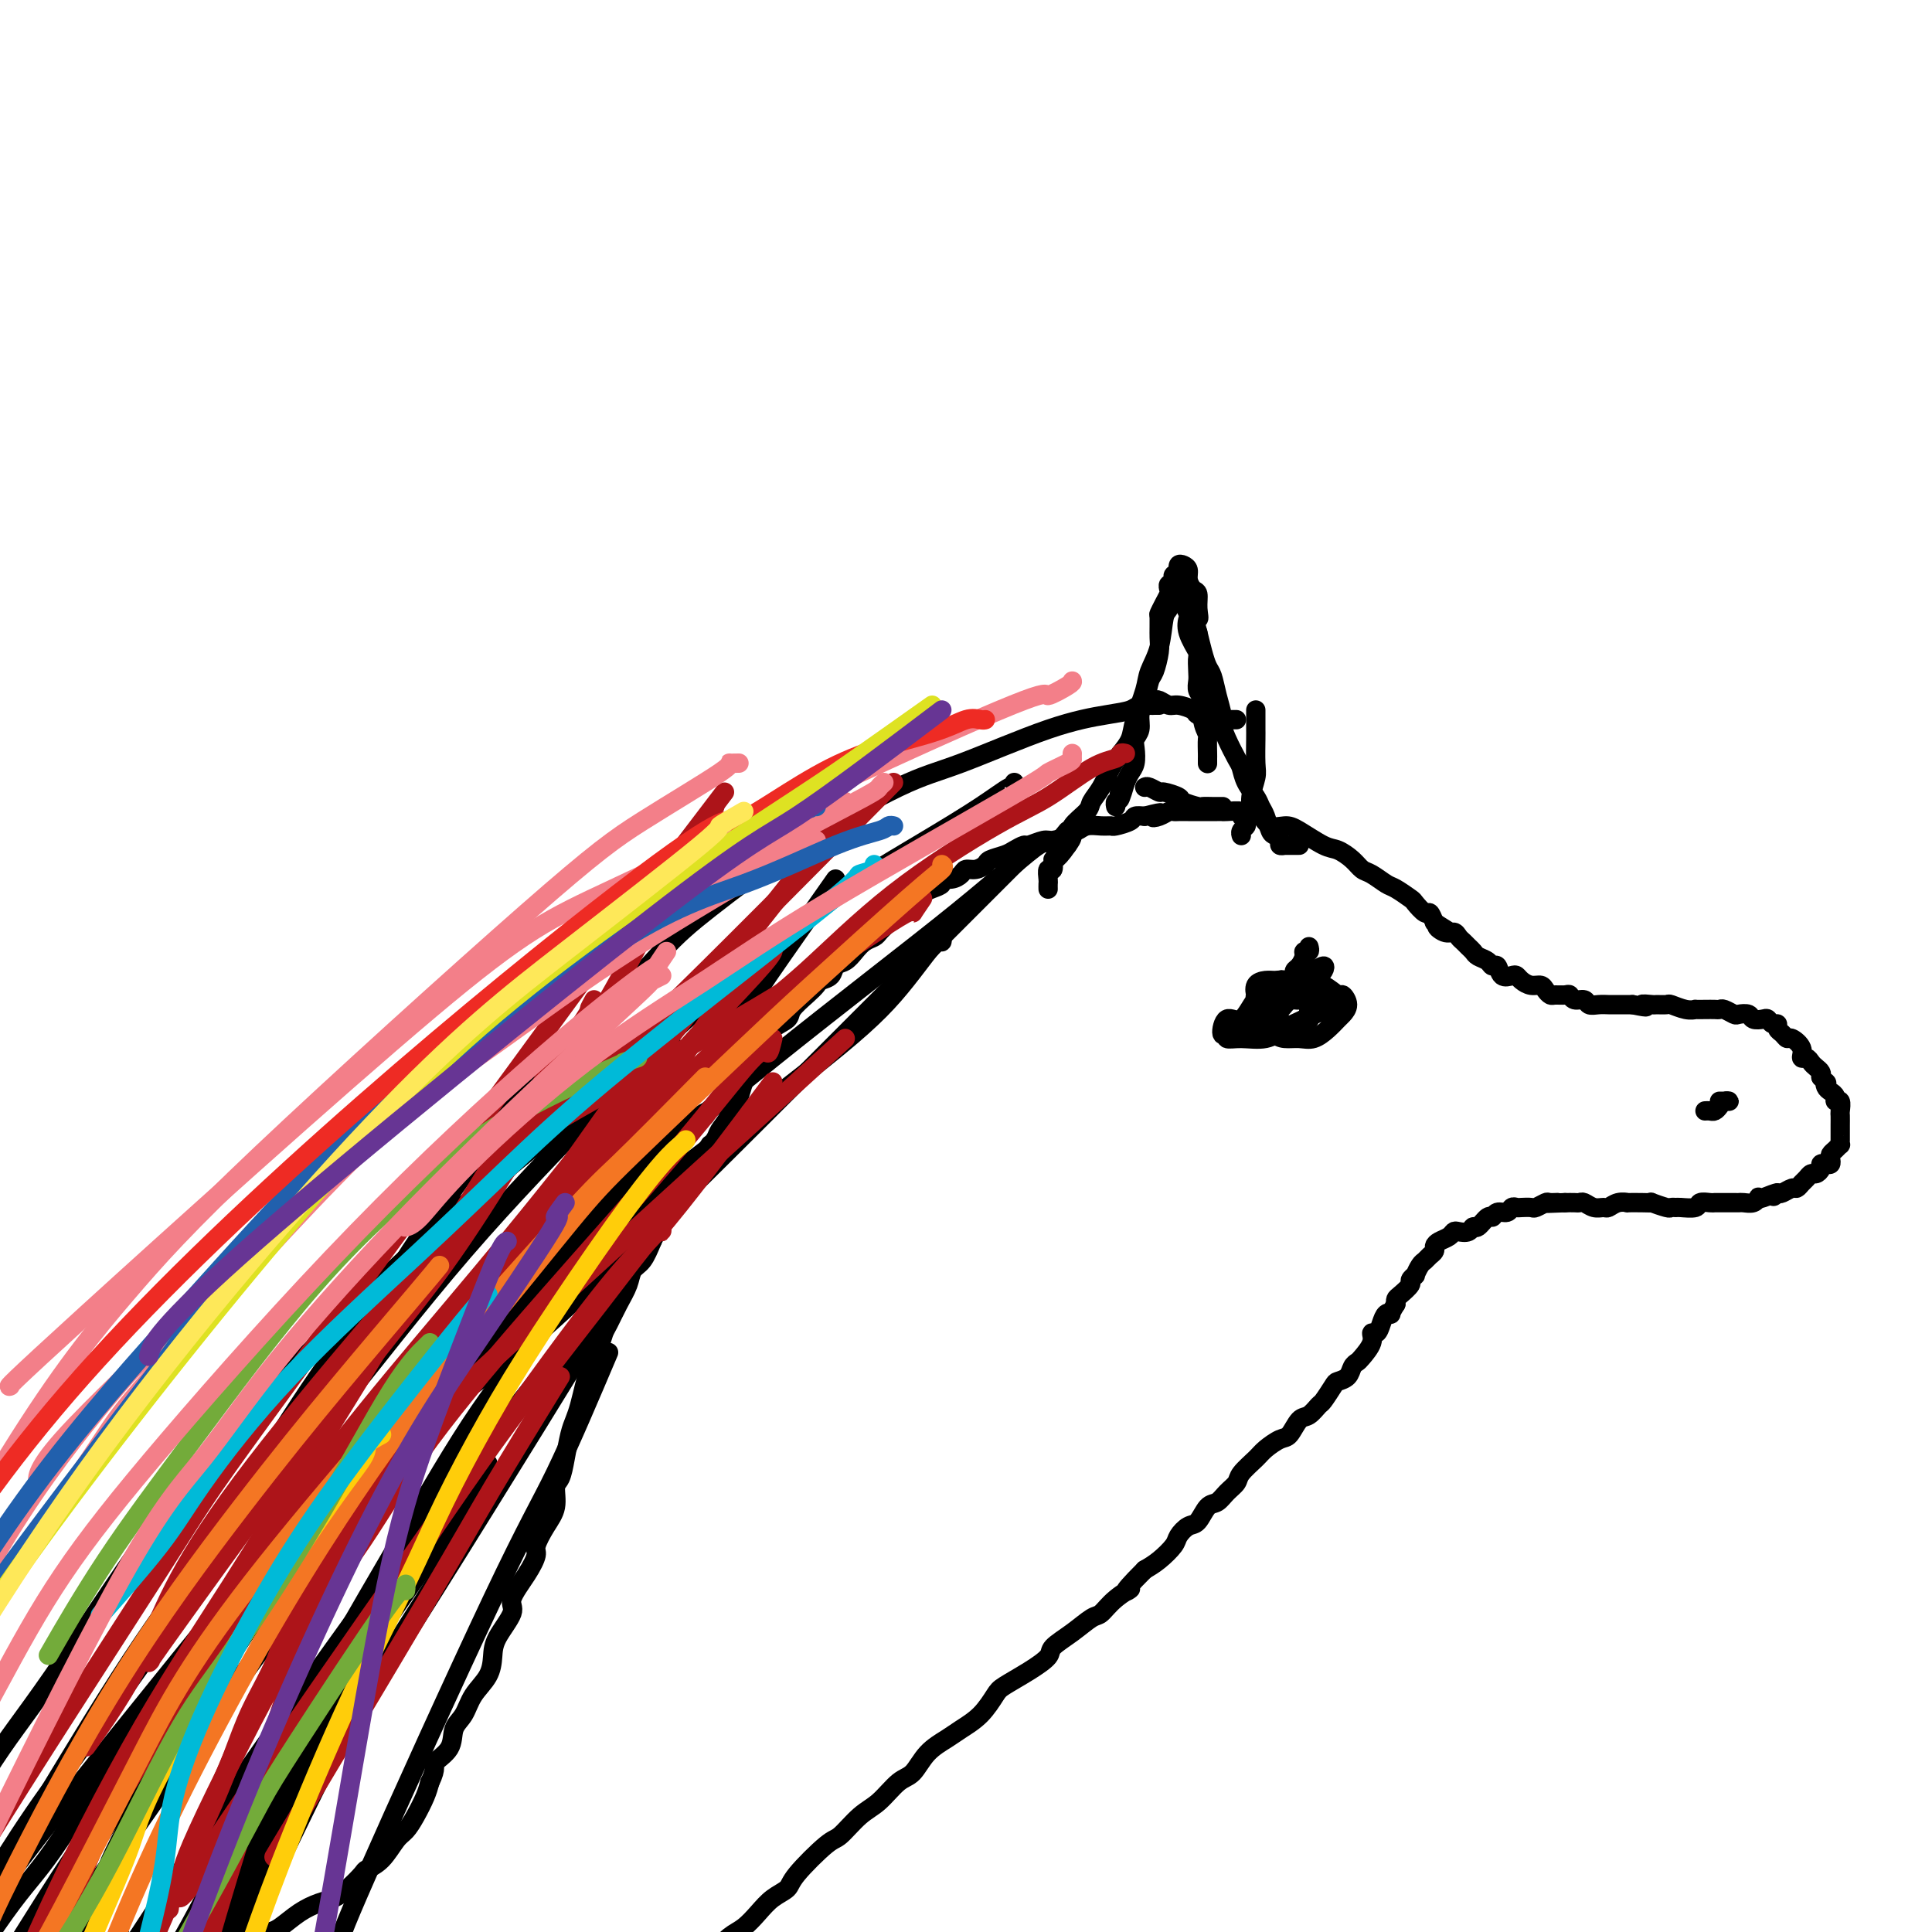 <svg viewBox='0 0 400 400' version='1.1' xmlns='http://www.w3.org/2000/svg' xmlns:xlink='http://www.w3.org/1999/xlink'><g fill='none' stroke='#000000' stroke-width='4' stroke-linecap='round' stroke-linejoin='round'><path d='M40,398c-0.007,0.312 -0.014,0.623 0,1c0.014,0.377 0.049,0.819 0,1c-0.049,0.181 -0.184,0.101 0,0c0.184,-0.101 0.685,-0.222 1,0c0.315,0.222 0.442,0.788 1,1c0.558,0.212 1.546,0.071 2,0c0.454,-0.071 0.375,-0.073 1,0c0.625,0.073 1.955,0.220 3,0c1.045,-0.220 1.806,-0.808 3,-1c1.194,-0.192 2.823,0.013 4,0c1.177,-0.013 1.903,-0.243 3,-1c1.097,-0.757 2.564,-2.042 4,-3c1.436,-0.958 2.841,-1.590 4,-2c1.159,-0.410 2.070,-0.597 3,-1c0.930,-0.403 1.877,-1.022 3,-2c1.123,-0.978 2.422,-2.316 3,-3c0.578,-0.684 0.434,-0.713 1,-1c0.566,-0.287 1.843,-0.832 3,-2c1.157,-1.168 2.194,-2.959 3,-4c0.806,-1.041 1.381,-1.330 2,-2c0.619,-0.670 1.282,-1.719 2,-3c0.718,-1.281 1.491,-2.795 2,-4c0.509,-1.205 0.755,-2.103 1,-3'/><path d='M89,369c1.600,-3.255 0.602,-3.392 1,-4c0.398,-0.608 2.194,-1.688 3,-3c0.806,-1.312 0.622,-2.858 1,-4c0.378,-1.142 1.317,-1.882 2,-3c0.683,-1.118 1.109,-2.614 2,-4c0.891,-1.386 2.247,-2.662 3,-4c0.753,-1.338 0.905,-2.738 1,-4c0.095,-1.262 0.135,-2.387 1,-4c0.865,-1.613 2.556,-3.715 3,-5c0.444,-1.285 -0.359,-1.754 0,-3c0.359,-1.246 1.880,-3.270 3,-5c1.120,-1.730 1.840,-3.167 2,-4c0.160,-0.833 -0.241,-1.061 0,-2c0.241,-0.939 1.125,-2.588 2,-4c0.875,-1.412 1.740,-2.587 2,-4c0.260,-1.413 -0.085,-3.064 0,-4c0.085,-0.936 0.600,-1.159 1,-2c0.400,-0.841 0.685,-2.302 1,-4c0.315,-1.698 0.661,-3.635 1,-5c0.339,-1.365 0.672,-2.158 1,-3c0.328,-0.842 0.651,-1.735 1,-3c0.349,-1.265 0.723,-2.904 1,-4c0.277,-1.096 0.458,-1.650 1,-3c0.542,-1.350 1.444,-3.495 2,-5c0.556,-1.505 0.764,-2.371 1,-3c0.236,-0.629 0.500,-1.020 1,-2c0.500,-0.980 1.236,-2.547 2,-4c0.764,-1.453 1.555,-2.792 2,-4c0.445,-1.208 0.543,-2.287 1,-3c0.457,-0.713 1.273,-1.061 2,-2c0.727,-0.939 1.363,-2.470 2,-4'/><path d='M135,257c1.828,-3.690 1.397,-3.413 2,-4c0.603,-0.587 2.240,-2.036 3,-3c0.760,-0.964 0.641,-1.441 1,-2c0.359,-0.559 1.194,-1.199 2,-2c0.806,-0.801 1.582,-1.764 2,-3c0.418,-1.236 0.479,-2.745 1,-4c0.521,-1.255 1.502,-2.257 2,-3c0.498,-0.743 0.514,-1.228 1,-2c0.486,-0.772 1.441,-1.831 2,-3c0.559,-1.169 0.723,-2.450 1,-3c0.277,-0.550 0.666,-0.371 1,-1c0.334,-0.629 0.614,-2.065 1,-3c0.386,-0.935 0.877,-1.368 1,-2c0.123,-0.632 -0.121,-1.464 0,-2c0.121,-0.536 0.608,-0.776 1,-1c0.392,-0.224 0.690,-0.430 1,-1c0.310,-0.570 0.630,-1.503 1,-2c0.370,-0.497 0.788,-0.560 1,-1c0.212,-0.440 0.218,-1.259 1,-2c0.782,-0.741 2.341,-1.403 3,-2c0.659,-0.597 0.418,-1.129 1,-2c0.582,-0.871 1.986,-2.083 3,-3c1.014,-0.917 1.637,-1.540 2,-2c0.363,-0.460 0.468,-0.756 1,-1c0.532,-0.244 1.493,-0.436 2,-1c0.507,-0.564 0.559,-1.499 1,-2c0.441,-0.501 1.270,-0.568 2,-1c0.730,-0.432 1.361,-1.229 2,-2c0.639,-0.771 1.288,-1.515 2,-2c0.712,-0.485 1.489,-0.710 2,-1c0.511,-0.290 0.755,-0.645 1,-1'/><path d='M182,193c4.496,-4.501 2.238,-2.253 2,-2c-0.238,0.253 1.546,-1.490 2,-2c0.454,-0.510 -0.423,0.214 0,0c0.423,-0.214 2.146,-1.367 3,-2c0.854,-0.633 0.840,-0.748 1,-1c0.160,-0.252 0.493,-0.641 1,-1c0.507,-0.359 1.186,-0.687 2,-1c0.814,-0.313 1.761,-0.610 2,-1c0.239,-0.390 -0.232,-0.874 0,-1c0.232,-0.126 1.166,0.107 2,0c0.834,-0.107 1.570,-0.553 2,-1c0.430,-0.447 0.556,-0.893 1,-1c0.444,-0.107 1.207,0.126 2,0c0.793,-0.126 1.617,-0.612 2,-1c0.383,-0.388 0.324,-0.677 1,-1c0.676,-0.323 2.086,-0.679 3,-1c0.914,-0.321 1.332,-0.607 2,-1c0.668,-0.393 1.587,-0.893 2,-1c0.413,-0.107 0.320,0.177 1,0c0.680,-0.177 2.132,-0.817 3,-1c0.868,-0.183 1.152,0.091 2,0c0.848,-0.091 2.261,-0.546 3,-1c0.739,-0.454 0.804,-0.906 1,-1c0.196,-0.094 0.523,0.172 1,0c0.477,-0.172 1.105,-0.781 2,-1c0.895,-0.219 2.056,-0.048 3,0c0.944,0.048 1.670,-0.026 2,0c0.330,0.026 0.264,0.151 1,0c0.736,-0.151 2.275,-0.579 3,-1c0.725,-0.421 0.636,-0.835 1,-1c0.364,-0.165 1.182,-0.083 2,0'/><path d='M237,169c5.372,-1.409 2.800,-0.430 2,0c-0.800,0.430 0.170,0.311 1,0c0.830,-0.311 1.518,-0.815 2,-1c0.482,-0.185 0.758,-0.049 1,0c0.242,0.049 0.449,0.013 1,0c0.551,-0.013 1.447,-0.004 2,0c0.553,0.004 0.765,0.001 1,0c0.235,-0.001 0.494,0.000 1,0c0.506,-0.000 1.257,-0.001 2,0c0.743,0.001 1.476,0.004 2,0c0.524,-0.004 0.840,-0.015 1,0c0.160,0.015 0.165,0.054 1,0c0.835,-0.054 2.502,-0.203 3,0c0.498,0.203 -0.172,0.758 0,1c0.172,0.242 1.188,0.171 2,0c0.812,-0.171 1.421,-0.441 2,0c0.579,0.441 1.127,1.595 2,2c0.873,0.405 2.072,0.062 3,0c0.928,-0.062 1.586,0.159 3,1c1.414,0.841 3.585,2.304 5,3c1.415,0.696 2.074,0.624 3,1c0.926,0.376 2.120,1.199 3,2c0.880,0.801 1.448,1.581 2,2c0.552,0.419 1.088,0.478 2,1c0.912,0.522 2.198,1.507 3,2c0.802,0.493 1.118,0.495 2,1c0.882,0.505 2.330,1.514 3,2c0.670,0.486 0.561,0.450 1,1c0.439,0.550 1.426,1.687 2,2c0.574,0.313 0.735,-0.196 1,0c0.265,0.196 0.632,1.098 1,2'/><path d='M297,191c5.764,3.566 2.174,1.480 1,1c-1.174,-0.480 0.066,0.645 1,1c0.934,0.355 1.560,-0.060 2,0c0.440,0.060 0.694,0.593 1,1c0.306,0.407 0.663,0.686 1,1c0.337,0.314 0.653,0.663 1,1c0.347,0.337 0.723,0.663 1,1c0.277,0.337 0.454,0.686 1,1c0.546,0.314 1.459,0.592 2,1c0.541,0.408 0.708,0.946 1,1c0.292,0.054 0.707,-0.375 1,0c0.293,0.375 0.462,1.554 1,2c0.538,0.446 1.443,0.157 2,0c0.557,-0.157 0.765,-0.183 1,0c0.235,0.183 0.497,0.575 1,1c0.503,0.425 1.247,0.884 2,1c0.753,0.116 1.515,-0.112 2,0c0.485,0.112 0.694,0.565 1,1c0.306,0.435 0.711,0.853 1,1c0.289,0.147 0.463,0.024 1,0c0.537,-0.024 1.439,0.050 2,0c0.561,-0.050 0.783,-0.224 1,0c0.217,0.224 0.429,0.845 1,1c0.571,0.155 1.500,-0.154 2,0c0.500,0.154 0.572,0.773 1,1c0.428,0.227 1.214,0.061 2,0c0.786,-0.061 1.572,-0.016 2,0c0.428,0.016 0.496,0.004 1,0c0.504,-0.004 1.443,-0.001 2,0c0.557,0.001 0.730,0.000 1,0c0.270,-0.000 0.635,-0.000 1,0'/><path d='M338,208c4.516,0.928 2.308,0.248 2,0c-0.308,-0.248 1.286,-0.063 2,0c0.714,0.063 0.549,0.003 1,0c0.451,-0.003 1.517,0.052 2,0c0.483,-0.052 0.384,-0.210 1,0c0.616,0.210 1.947,0.788 3,1c1.053,0.212 1.826,0.057 2,0c0.174,-0.057 -0.253,-0.016 0,0c0.253,0.016 1.185,0.008 2,0c0.815,-0.008 1.513,-0.016 2,0c0.487,0.016 0.765,0.056 1,0c0.235,-0.056 0.429,-0.207 1,0c0.571,0.207 1.519,0.774 2,1c0.481,0.226 0.496,0.112 1,0c0.504,-0.112 1.497,-0.222 2,0c0.503,0.222 0.517,0.777 1,1c0.483,0.223 1.435,0.115 2,0c0.565,-0.115 0.743,-0.239 1,0c0.257,0.239 0.594,0.839 1,1c0.406,0.161 0.881,-0.116 1,0c0.119,0.116 -0.118,0.625 0,1c0.118,0.375 0.591,0.616 1,1c0.409,0.384 0.754,0.911 1,1c0.246,0.089 0.395,-0.260 1,0c0.605,0.260 1.668,1.130 2,2c0.332,0.870 -0.065,1.739 0,2c0.065,0.261 0.592,-0.085 1,0c0.408,0.085 0.697,0.600 1,1c0.303,0.400 0.620,0.685 1,1c0.380,0.315 0.823,0.662 1,1c0.177,0.338 0.089,0.669 0,1'/><path d='M377,223c1.630,1.881 1.206,1.083 1,1c-0.206,-0.083 -0.195,0.550 0,1c0.195,0.450 0.574,0.716 1,1c0.426,0.284 0.899,0.586 1,1c0.101,0.414 -0.169,0.941 0,1c0.169,0.059 0.777,-0.349 1,0c0.223,0.349 0.060,1.456 0,2c-0.060,0.544 -0.016,0.527 0,1c0.016,0.473 0.004,1.437 0,2c-0.004,0.563 -0.000,0.724 0,1c0.000,0.276 -0.003,0.665 0,1c0.003,0.335 0.011,0.615 0,1c-0.011,0.385 -0.042,0.877 0,1c0.042,0.123 0.155,-0.121 0,0c-0.155,0.121 -0.580,0.607 -1,1c-0.420,0.393 -0.834,0.693 -1,1c-0.166,0.307 -0.082,0.621 0,1c0.082,0.379 0.163,0.824 0,1c-0.163,0.176 -0.568,0.085 -1,0c-0.432,-0.085 -0.889,-0.163 -1,0c-0.111,0.163 0.125,0.568 0,1c-0.125,0.432 -0.611,0.890 -1,1c-0.389,0.110 -0.681,-0.129 -1,0c-0.319,0.129 -0.667,0.627 -1,1c-0.333,0.373 -0.653,0.622 -1,1c-0.347,0.378 -0.722,0.885 -1,1c-0.278,0.115 -0.459,-0.161 -1,0c-0.541,0.161 -1.440,0.760 -2,1c-0.560,0.240 -0.780,0.120 -1,0'/><path d='M368,247c-1.846,1.487 0.039,0.206 0,0c-0.039,-0.206 -2.003,0.663 -3,1c-0.997,0.337 -1.027,0.143 -1,0c0.027,-0.143 0.110,-0.234 0,0c-0.110,0.234 -0.415,0.795 -1,1c-0.585,0.205 -1.452,0.055 -2,0c-0.548,-0.055 -0.777,-0.015 -1,0c-0.223,0.015 -0.440,0.004 -1,0c-0.560,-0.004 -1.464,-0.002 -2,0c-0.536,0.002 -0.705,0.004 -1,0c-0.295,-0.004 -0.717,-0.015 -1,0c-0.283,0.015 -0.429,0.057 -1,0c-0.571,-0.057 -1.568,-0.212 -2,0c-0.432,0.212 -0.298,0.790 -1,1c-0.702,0.210 -2.238,0.053 -3,0c-0.762,-0.053 -0.749,-0.000 -1,0c-0.251,0.000 -0.765,-0.053 -1,0c-0.235,0.053 -0.190,0.210 -1,0c-0.810,-0.210 -2.475,-0.788 -3,-1c-0.525,-0.212 0.088,-0.058 0,0c-0.088,0.058 -0.878,0.019 -2,0c-1.122,-0.019 -2.576,-0.020 -3,0c-0.424,0.020 0.182,0.059 0,0c-0.182,-0.059 -1.152,-0.216 -2,0c-0.848,0.216 -1.575,0.804 -2,1c-0.425,0.196 -0.547,-0.000 -1,0c-0.453,0.000 -1.237,0.196 -2,0c-0.763,-0.196 -1.503,-0.785 -2,-1c-0.497,-0.215 -0.749,-0.058 -1,0c-0.251,0.058 -0.500,0.017 -1,0c-0.500,-0.017 -1.250,-0.008 -2,0'/><path d='M324,249c-7.207,0.305 -3.225,0.068 -2,0c1.225,-0.068 -0.305,0.034 -1,0c-0.695,-0.034 -0.553,-0.205 -1,0c-0.447,0.205 -1.482,0.786 -2,1c-0.518,0.214 -0.519,0.061 -1,0c-0.481,-0.061 -1.442,-0.032 -2,0c-0.558,0.032 -0.713,0.065 -1,0c-0.287,-0.065 -0.706,-0.230 -1,0c-0.294,0.230 -0.464,0.854 -1,1c-0.536,0.146 -1.439,-0.186 -2,0c-0.561,0.186 -0.779,0.891 -1,1c-0.221,0.109 -0.444,-0.377 -1,0c-0.556,0.377 -1.445,1.617 -2,2c-0.555,0.383 -0.778,-0.091 -1,0c-0.222,0.091 -0.444,0.745 -1,1c-0.556,0.255 -1.445,0.110 -2,0c-0.555,-0.110 -0.775,-0.184 -1,0c-0.225,0.184 -0.456,0.627 -1,1c-0.544,0.373 -1.403,0.678 -2,1c-0.597,0.322 -0.933,0.662 -1,1c-0.067,0.338 0.136,0.673 0,1c-0.136,0.327 -0.610,0.647 -1,1c-0.390,0.353 -0.697,0.739 -1,1c-0.303,0.261 -0.601,0.398 -1,1c-0.399,0.602 -0.898,1.671 -1,2c-0.102,0.329 0.193,-0.081 0,0c-0.193,0.081 -0.875,0.651 -1,1c-0.125,0.349 0.307,0.475 0,1c-0.307,0.525 -1.352,1.449 -2,2c-0.648,0.551 -0.899,0.729 -1,1c-0.101,0.271 -0.050,0.636 0,1'/><path d='M289,270c-1.571,2.488 -1.000,2.206 -1,2c-0.000,-0.206 -0.573,-0.338 -1,0c-0.427,0.338 -0.710,1.145 -1,2c-0.290,0.855 -0.588,1.759 -1,2c-0.412,0.241 -0.937,-0.182 -1,0c-0.063,0.182 0.335,0.970 0,2c-0.335,1.030 -1.403,2.304 -2,3c-0.597,0.696 -0.722,0.814 -1,1c-0.278,0.186 -0.708,0.439 -1,1c-0.292,0.561 -0.444,1.430 -1,2c-0.556,0.570 -1.514,0.839 -2,1c-0.486,0.161 -0.500,0.212 -1,1c-0.500,0.788 -1.485,2.313 -2,3c-0.515,0.687 -0.560,0.536 -1,1c-0.440,0.464 -1.277,1.542 -2,2c-0.723,0.458 -1.333,0.296 -2,1c-0.667,0.704 -1.391,2.275 -2,3c-0.609,0.725 -1.104,0.603 -2,1c-0.896,0.397 -2.193,1.313 -3,2c-0.807,0.687 -1.122,1.144 -2,2c-0.878,0.856 -2.318,2.111 -3,3c-0.682,0.889 -0.605,1.412 -1,2c-0.395,0.588 -1.260,1.242 -2,2c-0.740,0.758 -1.354,1.621 -2,2c-0.646,0.379 -1.323,0.275 -2,1c-0.677,0.725 -1.353,2.281 -2,3c-0.647,0.719 -1.265,0.602 -2,1c-0.735,0.398 -1.589,1.313 -2,2c-0.411,0.687 -0.380,1.147 -1,2c-0.620,0.853 -1.891,2.101 -3,3c-1.109,0.899 -2.054,1.450 -3,2'/><path d='M237,325c-6.265,6.246 -3.427,4.362 -3,4c0.427,-0.362 -1.557,0.799 -3,2c-1.443,1.201 -2.345,2.443 -3,3c-0.655,0.557 -1.061,0.431 -2,1c-0.939,0.569 -2.409,1.833 -4,3c-1.591,1.167 -3.304,2.236 -4,3c-0.696,0.764 -0.376,1.222 -1,2c-0.624,0.778 -2.190,1.875 -4,3c-1.810,1.125 -3.862,2.279 -5,3c-1.138,0.721 -1.361,1.010 -2,2c-0.639,0.990 -1.693,2.682 -3,4c-1.307,1.318 -2.866,2.262 -4,3c-1.134,0.738 -1.843,1.268 -3,2c-1.157,0.732 -2.763,1.664 -4,3c-1.237,1.336 -2.107,3.076 -3,4c-0.893,0.924 -1.810,1.030 -3,2c-1.190,0.970 -2.652,2.802 -4,4c-1.348,1.198 -2.583,1.763 -4,3c-1.417,1.237 -3.015,3.146 -4,4c-0.985,0.854 -1.355,0.654 -3,2c-1.645,1.346 -4.565,4.237 -6,6c-1.435,1.763 -1.384,2.397 -2,3c-0.616,0.603 -1.898,1.176 -3,2c-1.102,0.824 -2.024,1.898 -3,3c-0.976,1.102 -2.005,2.231 -3,3c-0.995,0.769 -1.957,1.178 -3,2c-1.043,0.822 -2.169,2.057 -3,3c-0.831,0.943 -1.367,1.593 -2,2c-0.633,0.407 -1.363,0.571 -2,1c-0.637,0.429 -1.182,1.123 -2,2c-0.818,0.877 -1.909,1.939 -3,3'/><path d='M139,412c-15.327,13.702 -4.644,4.456 -1,1c3.644,-3.456 0.250,-1.123 -1,0c-1.250,1.123 -0.357,1.035 0,1c0.357,-0.035 0.179,-0.018 0,0'/><path d='M353,230c0.334,-0.022 0.668,-0.044 1,0c0.332,0.044 0.660,0.155 1,0c0.340,-0.155 0.690,-0.578 1,-1c0.310,-0.422 0.580,-0.845 1,-1c0.420,-0.155 0.989,-0.041 1,0c0.011,0.041 -0.535,0.011 -1,0c-0.465,-0.011 -0.847,-0.003 -1,0c-0.153,0.003 -0.076,0.002 0,0'/><path d='M250,158c-0.000,-0.028 -0.000,-0.057 0,0c0.000,0.057 0.001,0.199 0,0c-0.001,-0.199 -0.004,-0.741 0,-1c0.004,-0.259 0.016,-0.237 0,-1c-0.016,-0.763 -0.061,-2.312 0,-3c0.061,-0.688 0.226,-0.516 0,-1c-0.226,-0.484 -0.845,-1.623 -1,-3c-0.155,-1.377 0.154,-2.993 0,-4c-0.154,-1.007 -0.771,-1.405 -1,-2c-0.229,-0.595 -0.069,-1.387 0,-2c0.069,-0.613 0.046,-1.047 0,-2c-0.046,-0.953 -0.117,-2.426 0,-3c0.117,-0.574 0.421,-0.251 0,-1c-0.421,-0.749 -1.566,-2.572 -2,-4c-0.434,-1.428 -0.155,-2.461 0,-3c0.155,-0.539 0.187,-0.582 0,-1c-0.187,-0.418 -0.594,-1.209 -1,-2'/><path d='M245,125c-0.713,-5.567 0.006,-2.984 0,-2c-0.006,0.984 -0.737,0.368 -1,0c-0.263,-0.368 -0.057,-0.488 0,-1c0.057,-0.512 -0.036,-1.415 0,-2c0.036,-0.585 0.202,-0.851 0,-1c-0.202,-0.149 -0.772,-0.180 -1,0c-0.228,0.180 -0.113,0.572 0,1c0.113,0.428 0.224,0.891 0,1c-0.224,0.109 -0.782,-0.135 -1,0c-0.218,0.135 -0.097,0.649 0,1c0.097,0.351 0.169,0.538 0,1c-0.169,0.462 -0.580,1.199 -1,2c-0.420,0.801 -0.847,1.664 -1,2c-0.153,0.336 -0.030,0.143 0,1c0.030,0.857 -0.033,2.764 0,4c0.033,1.236 0.163,1.800 0,3c-0.163,1.200 -0.617,3.035 -1,4c-0.383,0.965 -0.695,1.060 -1,2c-0.305,0.940 -0.604,2.726 -1,4c-0.396,1.274 -0.890,2.036 -1,3c-0.110,0.964 0.164,2.131 0,3c-0.164,0.869 -0.765,1.440 -1,2c-0.235,0.560 -0.104,1.109 0,2c0.104,0.891 0.182,2.125 0,3c-0.182,0.875 -0.623,1.393 -1,2c-0.377,0.607 -0.688,1.304 -1,2'/><path d='M233,162c-1.944,6.769 -1.306,2.192 -1,1c0.306,-1.192 0.278,1.000 0,2c-0.278,1.000 -0.806,0.808 -1,1c-0.194,0.192 -0.056,0.769 0,1c0.056,0.231 0.028,0.115 0,0'/><path d='M260,147c-0.000,0.363 -0.000,0.727 0,1c0.000,0.273 0.001,0.456 0,1c-0.001,0.544 -0.004,1.451 0,2c0.004,0.549 0.016,0.741 0,2c-0.016,1.259 -0.061,3.584 0,5c0.061,1.416 0.228,1.924 0,3c-0.228,1.076 -0.849,2.722 -1,4c-0.151,1.278 0.170,2.188 0,3c-0.170,0.812 -0.830,1.524 -1,2c-0.170,0.476 0.150,0.715 0,1c-0.150,0.285 -0.771,0.615 -1,1c-0.229,0.385 -0.065,0.824 0,1c0.065,0.176 0.033,0.088 0,0'/><path d='M240,146c-0.360,-0.007 -0.720,-0.013 -1,0c-0.280,0.013 -0.479,0.047 -1,0c-0.521,-0.047 -1.365,-0.175 -2,0c-0.635,0.175 -1.063,0.652 -2,1c-0.937,0.348 -2.383,0.568 -5,1c-2.617,0.432 -6.403,1.076 -12,3c-5.597,1.924 -13.004,5.129 -18,7c-4.996,1.871 -7.580,2.408 -13,5c-5.420,2.592 -13.674,7.238 -21,12c-7.326,4.762 -13.722,9.639 -18,13c-4.278,3.361 -6.438,5.207 -10,9c-3.562,3.793 -8.527,9.531 -13,14c-4.473,4.469 -8.454,7.667 -11,10c-2.546,2.333 -3.656,3.802 -6,7c-2.344,3.198 -5.920,8.126 -8,11c-2.080,2.874 -2.662,3.695 -5,7c-2.338,3.305 -6.431,9.093 -9,13c-2.569,3.907 -3.614,5.933 -6,9c-2.386,3.067 -6.112,7.176 -11,14c-4.888,6.824 -10.938,16.363 -15,23c-4.062,6.637 -6.135,10.372 -10,16c-3.865,5.628 -9.524,13.149 -16,23c-6.476,9.851 -13.771,22.032 -18,29c-4.229,6.968 -5.391,8.723 -9,14c-3.609,5.277 -9.664,14.074 -14,21c-4.336,6.926 -6.953,11.979 -8,14c-1.047,2.021 -0.523,1.011 0,0'/><path d='M210,162c0.000,0.501 0.000,1.001 0,1c-0.000,-0.001 -0.000,-0.505 -1,0c-1.000,0.505 -3.000,2.019 -6,4c-3.000,1.981 -7.001,4.428 -13,8c-5.999,3.572 -13.998,8.269 -23,15c-9.002,6.731 -19.007,15.496 -26,22c-6.993,6.504 -10.973,10.747 -18,18c-7.027,7.253 -17.100,17.516 -27,29c-9.900,11.484 -19.626,24.188 -26,32c-6.374,7.812 -9.394,10.732 -15,18c-5.606,7.268 -13.797,18.883 -21,29c-7.203,10.117 -13.419,18.736 -18,25c-4.581,6.264 -7.527,10.174 -12,17c-4.473,6.826 -10.474,16.569 -14,22c-3.526,5.431 -4.579,6.552 -5,7c-0.421,0.448 -0.211,0.224 0,0'/><path d='M156,231c0.509,-0.646 1.018,-1.292 -3,2c-4.018,3.292 -12.563,10.523 -20,17c-7.437,6.477 -13.765,12.201 -22,21c-8.235,8.799 -18.376,20.673 -29,34c-10.624,13.327 -21.731,28.105 -29,38c-7.269,9.895 -10.699,14.905 -17,24c-6.301,9.095 -15.472,22.273 -22,31c-6.528,8.727 -10.411,13.003 -15,18c-4.589,4.997 -9.882,10.713 -12,13c-2.118,2.287 -1.059,1.143 0,0'/><path d='M221,172c-1.211,1.511 -2.422,3.023 -3,3c-0.578,-0.023 -0.525,-1.579 -3,0c-2.475,1.579 -7.480,6.294 -17,14c-9.520,7.706 -23.556,18.404 -38,30c-14.444,11.596 -29.295,24.090 -44,39c-14.705,14.910 -29.264,32.238 -39,44c-9.736,11.762 -14.649,17.960 -24,31c-9.351,13.040 -23.138,32.923 -31,45c-7.862,12.077 -9.797,16.349 -15,26c-5.203,9.651 -13.673,24.680 -18,33c-4.327,8.320 -4.511,9.932 -8,15c-3.489,5.068 -10.283,13.591 -13,17c-2.717,3.409 -1.359,1.705 0,0'/><path d='M213,176c-8.379,8.383 -16.759,16.767 -22,22c-5.241,5.233 -7.345,7.316 -21,21c-13.655,13.684 -38.861,38.971 -53,52c-14.139,13.029 -17.213,13.802 -26,21c-8.787,7.198 -23.289,20.822 -35,33c-11.711,12.178 -20.633,22.910 -28,33c-7.367,10.090 -13.181,19.540 -17,25c-3.819,5.460 -5.644,6.932 -10,13c-4.356,6.068 -11.245,16.734 -14,21c-2.755,4.266 -1.378,2.133 0,0'/><path d='M173,182c-5.671,8.051 -11.341,16.101 -14,20c-2.659,3.899 -2.306,3.646 -13,20c-10.694,16.354 -32.436,49.314 -42,65c-9.564,15.686 -6.949,14.098 -11,23c-4.051,8.902 -14.766,28.293 -21,40c-6.234,11.707 -7.986,15.729 -12,24c-4.014,8.271 -10.291,20.791 -15,29c-4.709,8.209 -7.850,12.108 -10,15c-2.150,2.892 -3.310,4.779 -4,6c-0.690,1.221 -0.912,1.778 -1,2c-0.088,0.222 -0.044,0.111 0,0'/><path d='M147,237c-4.062,6.486 -8.124,12.972 -18,29c-9.876,16.028 -25.567,41.598 -39,63c-13.433,21.402 -24.608,38.635 -31,49c-6.392,10.365 -8.000,13.863 -12,20c-4.000,6.137 -10.392,14.913 -15,21c-4.608,6.087 -7.433,9.485 -9,11c-1.567,1.515 -1.876,1.147 -2,1c-0.124,-0.147 -0.062,-0.074 0,0'/><path d='M126,280c-3.927,9.254 -7.854,18.509 -11,25c-3.146,6.491 -5.511,10.219 -13,26c-7.489,15.781 -20.104,43.616 -26,57c-5.896,13.384 -5.074,12.318 -7,17c-1.926,4.682 -6.599,15.111 -11,22c-4.401,6.889 -8.530,10.238 -11,12c-2.470,1.762 -3.280,1.936 -7,2c-3.720,0.064 -10.348,0.018 -13,0c-2.652,-0.018 -1.326,-0.009 0,0'/><path d='M139,216c-0.895,0.925 -1.790,1.851 -2,2c-0.210,0.149 0.266,-0.478 -2,1c-2.266,1.478 -7.275,5.059 -15,11c-7.725,5.941 -18.167,14.240 -30,25c-11.833,10.760 -25.057,23.980 -34,33c-8.943,9.020 -13.603,13.840 -21,24c-7.397,10.160 -17.529,25.662 -24,35c-6.471,9.338 -9.281,12.514 -14,20c-4.719,7.486 -11.348,19.282 -14,24c-2.652,4.718 -1.326,2.359 0,0'/><path d='M195,193c0.060,0.959 0.121,1.917 0,2c-0.121,0.083 -0.422,-0.710 -2,1c-1.578,1.710 -4.433,5.922 -8,10c-3.567,4.078 -7.845,8.021 -18,16c-10.155,7.979 -26.185,19.993 -36,28c-9.815,8.007 -13.415,12.006 -23,21c-9.585,8.994 -25.155,22.984 -34,31c-8.845,8.016 -10.964,10.060 -20,21c-9.036,10.940 -24.989,30.778 -34,42c-9.011,11.222 -11.080,13.829 -15,19c-3.920,5.171 -9.691,12.906 -12,16c-2.309,3.094 -1.154,1.547 0,0'/><path d='M193,180c-1.108,1.597 -2.217,3.195 -2,3c0.217,-0.195 1.758,-2.181 -3,2c-4.758,4.181 -15.816,14.530 -29,27c-13.184,12.470 -28.493,27.060 -39,37c-10.507,9.940 -16.211,15.229 -26,28c-9.789,12.771 -23.664,33.025 -32,45c-8.336,11.975 -11.134,15.672 -17,25c-5.866,9.328 -14.800,24.286 -19,32c-4.200,7.714 -3.665,8.182 -6,13c-2.335,4.818 -7.540,13.984 -10,18c-2.460,4.016 -2.175,2.880 -2,3c0.175,0.120 0.239,1.494 0,2c-0.239,0.506 -0.783,0.145 -1,0c-0.217,-0.145 -0.109,-0.072 0,0'/><path d='M128,269c-0.071,0.754 -0.141,1.508 -2,4c-1.859,2.492 -5.505,6.722 -11,15c-5.495,8.278 -12.838,20.606 -20,32c-7.162,11.394 -14.143,21.855 -20,32c-5.857,10.145 -10.590,19.974 -14,27c-3.410,7.026 -5.498,11.250 -8,16c-2.502,4.750 -5.419,10.027 -7,13c-1.581,2.973 -1.826,3.642 -2,5c-0.174,1.358 -0.278,3.404 -4,1c-3.722,-2.404 -11.064,-9.258 -14,-12c-2.936,-2.742 -1.468,-1.371 0,0'/><path d='M146,231c0.138,-0.737 0.277,-1.474 -3,2c-3.277,3.474 -9.969,11.157 -17,19c-7.031,7.843 -14.401,15.844 -21,23c-6.599,7.156 -12.428,13.467 -21,23c-8.572,9.533 -19.888,22.287 -31,36c-11.112,13.713 -22.019,28.384 -29,38c-6.981,9.616 -10.036,14.175 -15,22c-4.964,7.825 -11.836,18.914 -17,28c-5.164,9.086 -8.618,16.167 -10,19c-1.382,2.833 -0.691,1.416 0,0'/><path d='M135,246c-0.446,1.506 -0.892,3.011 -1,3c-0.108,-0.011 0.123,-1.539 -2,1c-2.123,2.539 -6.599,9.145 -12,16c-5.401,6.855 -11.726,13.959 -17,21c-5.274,7.041 -9.496,14.017 -16,25c-6.504,10.983 -15.288,25.971 -23,40c-7.712,14.029 -14.350,27.097 -19,36c-4.650,8.903 -7.313,13.639 -11,20c-3.687,6.361 -8.400,14.345 -12,21c-3.600,6.655 -6.089,11.980 -8,15c-1.911,3.020 -3.245,3.736 -4,4c-0.755,0.264 -0.930,0.075 -1,0c-0.070,-0.075 -0.035,-0.038 0,0'/><path d='M137,253c-0.351,0.617 -0.703,1.234 -2,3c-1.297,1.766 -3.540,4.681 -11,14c-7.460,9.319 -20.138,25.041 -28,35c-7.862,9.959 -10.907,14.154 -18,24c-7.093,9.846 -18.235,25.343 -25,35c-6.765,9.657 -9.155,13.474 -14,21c-4.845,7.526 -12.146,18.763 -17,26c-4.854,7.237 -7.260,10.476 -10,14c-2.740,3.524 -5.815,7.333 -8,9c-2.185,1.667 -3.482,1.190 -4,1c-0.518,-0.190 -0.259,-0.095 0,0'/><path d='M101,303c-0.239,1.336 -0.479,2.672 -4,8c-3.521,5.328 -10.325,14.649 -16,23c-5.675,8.351 -10.222,15.732 -16,26c-5.778,10.268 -12.786,23.422 -19,35c-6.214,11.578 -11.635,21.579 -16,30c-4.365,8.421 -7.676,15.263 -9,18c-1.324,2.737 -0.662,1.368 0,0'/><path d='M271,196c0.119,0.438 0.238,0.877 0,1c-0.238,0.123 -0.833,-0.069 -1,0c-0.167,0.069 0.095,0.399 0,1c-0.095,0.601 -0.548,1.471 -1,2c-0.452,0.529 -0.903,0.716 -1,1c-0.097,0.284 0.159,0.665 0,1c-0.159,0.335 -0.734,0.623 -1,1c-0.266,0.377 -0.222,0.843 0,1c0.222,0.157 0.623,0.004 1,0c0.377,-0.004 0.731,0.140 1,0c0.269,-0.140 0.452,-0.564 1,-1c0.548,-0.436 1.461,-0.884 2,-1c0.539,-0.116 0.705,0.099 1,0c0.295,-0.099 0.720,-0.514 1,-1c0.280,-0.486 0.414,-1.045 0,-1c-0.414,0.045 -1.378,0.694 -2,1c-0.622,0.306 -0.903,0.267 -2,1c-1.097,0.733 -3.010,2.236 -4,3c-0.990,0.764 -1.058,0.789 -1,1c0.058,0.211 0.243,0.607 0,1c-0.243,0.393 -0.913,0.781 -1,1c-0.087,0.219 0.410,0.269 1,0c0.590,-0.269 1.271,-0.856 2,-1c0.729,-0.144 1.504,0.153 2,0c0.496,-0.153 0.713,-0.758 1,-1c0.287,-0.242 0.643,-0.121 1,0'/><path d='M271,206c0.958,-0.289 -0.146,-0.013 -1,0c-0.854,0.013 -1.458,-0.239 -2,0c-0.542,0.239 -1.021,0.968 -2,2c-0.979,1.032 -2.459,2.366 -4,3c-1.541,0.634 -3.144,0.569 -4,1c-0.856,0.431 -0.964,1.358 -1,2c-0.036,0.642 0.001,1.000 0,1c-0.001,-0.000 -0.040,-0.358 1,-1c1.040,-0.642 3.158,-1.568 4,-2c0.842,-0.432 0.409,-0.368 1,-1c0.591,-0.632 2.208,-1.959 3,-3c0.792,-1.041 0.761,-1.797 1,-2c0.239,-0.203 0.749,0.146 1,0c0.251,-0.146 0.244,-0.786 0,-1c-0.244,-0.214 -0.725,-0.003 -1,0c-0.275,0.003 -0.343,-0.202 -1,0c-0.657,0.202 -1.904,0.812 -3,1c-1.096,0.188 -2.041,-0.045 -3,1c-0.959,1.045 -1.933,3.370 -3,4c-1.067,0.630 -2.226,-0.434 -3,0c-0.774,0.434 -1.162,2.367 -1,3c0.162,0.633 0.875,-0.032 1,0c0.125,0.032 -0.337,0.763 0,1c0.337,0.237 1.472,-0.019 3,0c1.528,0.019 3.450,0.313 5,0c1.550,-0.313 2.729,-1.232 4,-2c1.271,-0.768 2.636,-1.384 4,-2'/><path d='M270,211c2.163,-1.002 3.571,-1.507 4,-2c0.429,-0.493 -0.121,-0.972 0,-1c0.121,-0.028 0.914,0.396 1,0c0.086,-0.396 -0.534,-1.612 -1,-2c-0.466,-0.388 -0.778,0.053 -1,0c-0.222,-0.053 -0.353,-0.600 -1,-1c-0.647,-0.400 -1.809,-0.654 -3,-1c-1.191,-0.346 -2.410,-0.785 -3,-1c-0.590,-0.215 -0.550,-0.206 -1,0c-0.450,0.206 -1.389,0.608 -2,1c-0.611,0.392 -0.893,0.772 -1,1c-0.107,0.228 -0.040,0.302 0,1c0.040,0.698 0.054,2.019 0,3c-0.054,0.981 -0.177,1.621 0,2c0.177,0.379 0.655,0.495 1,1c0.345,0.505 0.557,1.397 1,2c0.443,0.603 1.117,0.915 2,1c0.883,0.085 1.976,-0.056 3,0c1.024,0.056 1.978,0.311 3,0c1.022,-0.311 2.113,-1.188 3,-2c0.887,-0.812 1.571,-1.561 2,-2c0.429,-0.439 0.603,-0.570 1,-1c0.397,-0.430 1.015,-1.159 1,-2c-0.015,-0.841 -0.665,-1.794 -1,-2c-0.335,-0.206 -0.354,0.335 -1,0c-0.646,-0.335 -1.918,-1.546 -3,-2c-1.082,-0.454 -1.975,-0.149 -3,0c-1.025,0.149 -2.182,0.143 -3,0c-0.818,-0.143 -1.297,-0.423 -2,0c-0.703,0.423 -1.629,1.549 -2,2c-0.371,0.451 -0.185,0.225 0,0'/><path d='M264,206c-1.530,0.444 -0.354,0.554 0,1c0.354,0.446 -0.112,1.230 0,2c0.112,0.770 0.803,1.528 1,2c0.197,0.472 -0.098,0.660 0,1c0.098,0.340 0.590,0.833 1,1c0.410,0.167 0.737,0.009 1,0c0.263,-0.009 0.463,0.132 1,0c0.537,-0.132 1.413,-0.536 2,-1c0.587,-0.464 0.886,-0.989 1,-1c0.114,-0.011 0.043,0.492 0,0c-0.043,-0.492 -0.060,-1.978 0,-3c0.060,-1.022 0.196,-1.580 0,-2c-0.196,-0.420 -0.723,-0.701 -1,-1c-0.277,-0.299 -0.302,-0.614 -1,-1c-0.698,-0.386 -2.068,-0.842 -3,-1c-0.932,-0.158 -1.426,-0.019 -2,0c-0.574,0.019 -1.227,-0.083 -2,0c-0.773,0.083 -1.667,0.351 -2,1c-0.333,0.649 -0.104,1.680 0,2c0.104,0.320 0.084,-0.069 0,0c-0.084,0.069 -0.233,0.597 0,1c0.233,0.403 0.847,0.683 1,1c0.153,0.317 -0.155,0.673 0,1c0.155,0.327 0.772,0.627 1,1c0.228,0.373 0.065,0.821 0,1c-0.065,0.179 -0.033,0.090 0,0'/><path d='M269,175c-0.445,0.000 -0.890,0.000 -1,0c-0.110,-0.000 0.115,-0.000 0,0c-0.115,0.000 -0.571,0.001 -1,0c-0.429,-0.001 -0.832,-0.003 -1,0c-0.168,0.003 -0.100,0.011 0,0c0.100,-0.011 0.234,-0.043 0,0c-0.234,0.043 -0.836,0.159 -1,0c-0.164,-0.159 0.111,-0.595 0,-1c-0.111,-0.405 -0.606,-0.779 -1,-1c-0.394,-0.221 -0.687,-0.288 -1,-1c-0.313,-0.712 -0.647,-2.068 -1,-3c-0.353,-0.932 -0.723,-1.441 -1,-2c-0.277,-0.559 -0.459,-1.167 -1,-2c-0.541,-0.833 -1.441,-1.890 -2,-3c-0.559,-1.110 -0.776,-2.274 -1,-3c-0.224,-0.726 -0.455,-1.015 -1,-2c-0.545,-0.985 -1.403,-2.666 -2,-4c-0.597,-1.334 -0.934,-2.321 -1,-3c-0.066,-0.679 0.137,-1.052 0,-2c-0.137,-0.948 -0.614,-2.472 -1,-4c-0.386,-1.528 -0.681,-3.059 -1,-4c-0.319,-0.941 -0.663,-1.292 -1,-2c-0.337,-0.708 -0.668,-1.774 -1,-3c-0.332,-1.226 -0.666,-2.613 -1,-4'/><path d='M248,131c-1.544,-5.400 -0.404,-3.400 0,-3c0.404,0.400 0.070,-0.799 0,-2c-0.070,-1.201 0.122,-2.402 0,-3c-0.122,-0.598 -0.558,-0.592 -1,-1c-0.442,-0.408 -0.889,-1.230 -1,-2c-0.111,-0.770 0.114,-1.490 0,-2c-0.114,-0.510 -0.566,-0.811 -1,-1c-0.434,-0.189 -0.851,-0.267 -1,0c-0.149,0.267 -0.029,0.877 0,1c0.029,0.123 -0.034,-0.241 0,0c0.034,0.241 0.165,1.088 0,2c-0.165,0.912 -0.626,1.889 -1,3c-0.374,1.111 -0.663,2.356 -1,3c-0.337,0.644 -0.724,0.685 -1,2c-0.276,1.315 -0.440,3.902 -1,6c-0.560,2.098 -1.515,3.706 -2,5c-0.485,1.294 -0.500,2.274 -1,4c-0.500,1.726 -1.484,4.198 -2,6c-0.516,1.802 -0.562,2.934 -1,4c-0.438,1.066 -1.267,2.066 -2,3c-0.733,0.934 -1.371,1.801 -2,3c-0.629,1.199 -1.250,2.730 -2,4c-0.750,1.270 -1.629,2.280 -2,3c-0.371,0.720 -0.233,1.152 -1,2c-0.767,0.848 -2.437,2.113 -3,3c-0.563,0.887 -0.018,1.396 0,2c0.018,0.604 -0.491,1.302 -1,2'/><path d='M221,175c-2.707,3.954 -2.974,2.838 -3,3c-0.026,0.162 0.189,1.602 0,2c-0.189,0.398 -0.783,-0.247 -1,0c-0.217,0.247 -0.058,1.387 0,2c0.058,0.613 0.016,0.700 0,1c-0.016,0.300 -0.004,0.811 0,1c0.004,0.189 0.001,0.054 0,0c-0.001,-0.054 -0.001,-0.027 0,0'/><path d='M237,145c0.326,-0.009 0.652,-0.017 1,0c0.348,0.017 0.717,0.060 1,0c0.283,-0.060 0.479,-0.224 1,0c0.521,0.224 1.365,0.834 2,1c0.635,0.166 1.059,-0.113 2,0c0.941,0.113 2.399,0.619 3,1c0.601,0.381 0.346,0.638 1,1c0.654,0.362 2.216,0.829 3,1c0.784,0.171 0.788,0.046 1,0c0.212,-0.046 0.631,-0.012 1,0c0.369,0.012 0.686,0.003 1,0c0.314,-0.003 0.623,-0.001 1,0c0.377,0.001 0.822,0.000 1,0c0.178,-0.000 0.089,-0.000 0,0'/><path d='M237,163c0.203,-0.120 0.405,-0.240 1,0c0.595,0.240 1.582,0.838 2,1c0.418,0.162 0.268,-0.114 1,0c0.732,0.114 2.345,0.619 3,1c0.655,0.381 0.351,0.638 1,1c0.649,0.362 2.251,0.829 3,1c0.749,0.171 0.644,0.046 1,0c0.356,-0.046 1.173,-0.012 2,0c0.827,0.012 1.665,0.004 2,0c0.335,-0.004 0.168,-0.002 0,0'/></g>
<g fill='none' stroke='#AD1419' stroke-width='4' stroke-linecap='round' stroke-linejoin='round'><path d='M233,156c-0.402,-0.094 -0.804,-0.189 -1,0c-0.196,0.189 -0.186,0.660 -1,1c-0.814,0.340 -2.454,0.549 -5,2c-2.546,1.451 -5.999,4.144 -9,6c-3.001,1.856 -5.550,2.875 -11,6c-5.450,3.125 -13.802,8.355 -21,14c-7.198,5.645 -13.243,11.706 -18,16c-4.757,4.294 -8.225,6.822 -14,12c-5.775,5.178 -13.857,13.006 -20,19c-6.143,5.994 -10.346,10.154 -14,14c-3.654,3.846 -6.758,7.379 -10,11c-3.242,3.621 -6.623,7.329 -11,13c-4.377,5.671 -9.750,13.305 -14,20c-4.250,6.695 -7.377,12.449 -9,16c-1.623,3.551 -1.743,4.898 -4,9c-2.257,4.102 -6.650,10.961 -9,15c-2.350,4.039 -2.657,5.260 -3,7c-0.343,1.740 -0.724,4.001 -2,7c-1.276,2.999 -3.449,6.738 -5,10c-1.551,3.262 -2.481,6.048 -4,10c-1.519,3.952 -3.626,9.070 -5,12c-1.374,2.930 -2.013,3.671 -3,6c-0.987,2.329 -2.321,6.246 -3,8c-0.679,1.754 -0.704,1.346 -1,2c-0.296,0.654 -0.863,2.371 -1,3c-0.137,0.629 0.155,0.169 0,0c-0.155,-0.169 -0.759,-0.048 -1,0c-0.241,0.048 -0.121,0.024 0,0'/><path d='M160,195c-0.035,0.370 -0.071,0.740 0,1c0.071,0.260 0.247,0.411 0,1c-0.247,0.589 -0.917,1.615 -4,5c-3.083,3.385 -8.578,9.127 -13,14c-4.422,4.873 -7.772,8.876 -13,15c-5.228,6.124 -12.333,14.370 -21,25c-8.667,10.630 -18.897,23.645 -25,31c-6.103,7.355 -8.081,9.052 -18,23c-9.919,13.948 -27.781,40.149 -37,55c-9.219,14.851 -9.796,18.353 -12,23c-2.204,4.647 -6.034,10.439 -10,18c-3.966,7.561 -8.068,16.891 -10,22c-1.932,5.109 -1.695,5.996 -2,7c-0.305,1.004 -1.154,2.125 -2,3c-0.846,0.875 -1.689,1.505 -2,2c-0.311,0.495 -0.089,0.856 0,1c0.089,0.144 0.044,0.072 0,0'/><path d='M142,218c-0.594,0.330 -1.188,0.660 -3,3c-1.812,2.340 -4.842,6.691 -11,15c-6.158,8.309 -15.443,20.577 -24,32c-8.557,11.423 -16.385,22.002 -24,34c-7.615,11.998 -15.019,25.414 -22,40c-6.981,14.586 -13.541,30.343 -19,43c-5.459,12.657 -9.816,22.215 -13,31c-3.184,8.785 -5.195,16.796 -6,20c-0.805,3.204 -0.402,1.602 0,0'/><path d='M148,210c0.034,0.554 0.068,1.109 0,1c-0.068,-0.109 -0.238,-0.881 -1,0c-0.762,0.881 -2.117,3.414 -6,8c-3.883,4.586 -10.294,11.224 -16,18c-5.706,6.776 -10.709,13.690 -14,18c-3.291,4.310 -4.872,6.016 -8,10c-3.128,3.984 -7.804,10.246 -13,19c-5.196,8.754 -10.911,20.001 -15,28c-4.089,7.999 -6.550,12.749 -10,22c-3.450,9.251 -7.889,23.004 -12,36c-4.111,12.996 -7.896,25.236 -10,33c-2.104,7.764 -2.528,11.052 -4,17c-1.472,5.948 -3.992,14.557 -5,18c-1.008,3.443 -0.504,1.722 0,0'/><path d='M137,253c0.028,0.985 0.056,1.969 0,2c-0.056,0.031 -0.196,-0.892 -2,1c-1.804,1.892 -5.273,6.597 -11,14c-5.727,7.403 -13.711,17.503 -22,29c-8.289,11.497 -16.882,24.391 -24,35c-7.118,10.609 -12.763,18.933 -18,27c-5.237,8.067 -10.068,15.876 -12,19c-1.932,3.124 -0.966,1.562 0,0'/><path d='M160,215c-0.356,1.494 -0.712,2.988 -1,3c-0.288,0.012 -0.507,-1.457 -3,1c-2.493,2.457 -7.259,8.839 -15,18c-7.741,9.161 -18.457,21.102 -28,32c-9.543,10.898 -17.912,20.752 -24,29c-6.088,8.248 -9.894,14.890 -14,21c-4.106,6.110 -8.513,11.689 -15,23c-6.487,11.311 -15.054,28.353 -19,37c-3.946,8.647 -3.270,8.899 -3,9c0.270,0.101 0.135,0.050 0,0'/><path d='M123,207c-0.485,0.875 -0.970,1.749 -1,2c-0.030,0.251 0.394,-0.122 -1,2c-1.394,2.122 -4.606,6.740 -8,12c-3.394,5.260 -6.970,11.163 -13,21c-6.030,9.837 -14.514,23.607 -24,39c-9.486,15.393 -19.976,32.409 -28,45c-8.024,12.591 -13.584,20.756 -21,34c-7.416,13.244 -16.689,31.566 -23,47c-6.311,15.434 -9.660,27.981 -11,33c-1.340,5.019 -0.670,2.509 0,0'/><path d='M148,167c-4.276,7.176 -8.552,14.352 -11,19c-2.448,4.648 -3.069,6.769 -10,19c-6.931,12.231 -20.172,34.573 -29,48c-8.828,13.427 -13.243,17.939 -24,32c-10.757,14.061 -27.858,37.670 -36,49c-8.142,11.330 -7.326,10.380 -7,10c0.326,-0.380 0.163,-0.190 0,0'/><path d='M150,164c-8.289,10.877 -16.578,21.754 -22,29c-5.422,7.246 -7.978,10.860 -22,30c-14.022,19.140 -39.509,53.805 -52,71c-12.491,17.195 -11.987,16.918 -21,31c-9.013,14.082 -27.542,42.522 -37,58c-9.458,15.478 -9.845,17.994 -10,19c-0.155,1.006 -0.077,0.503 0,0'/><path d='M175,169c-4.585,5.403 -9.170,10.805 -21,26c-11.830,15.195 -30.905,40.182 -48,61c-17.095,20.818 -32.211,37.467 -46,57c-13.789,19.533 -26.251,41.951 -34,56c-7.749,14.049 -10.785,19.728 -12,22c-1.215,2.272 -0.607,1.136 0,0'/><path d='M160,224c-9.343,12.477 -18.686,24.954 -24,31c-5.314,6.046 -6.600,5.662 -25,31c-18.400,25.338 -53.915,76.399 -67,96c-13.085,19.601 -3.738,7.743 0,3c3.738,-4.743 1.869,-2.372 0,0'/><path d='M175,215c-8.293,7.545 -16.587,15.091 -22,20c-5.413,4.909 -7.946,7.182 -22,20c-14.054,12.818 -39.630,36.182 -53,49c-13.370,12.818 -14.534,15.091 -15,16c-0.466,0.909 -0.233,0.455 0,0'/><path d='M191,186c-1.021,1.501 -2.041,3.003 -2,3c0.041,-0.003 1.144,-1.509 -3,1c-4.144,2.509 -13.533,9.033 -25,16c-11.467,6.967 -25.010,14.376 -35,20c-9.990,5.624 -16.426,9.464 -19,11c-2.574,1.536 -1.287,0.768 0,0'/><path d='M185,162c-18.337,18.533 -36.674,37.067 -48,48c-11.326,10.933 -15.643,14.267 -31,31c-15.357,16.733 -41.756,46.867 -56,66c-14.244,19.133 -16.335,27.267 -20,35c-3.665,7.733 -8.904,15.067 -11,18c-2.096,2.933 -1.048,1.467 0,0'/><path d='M126,230c-12.333,17.422 -24.667,34.844 -40,56c-15.333,21.156 -33.667,46.044 -41,56c-7.333,9.956 -3.667,4.978 0,0'/><path d='M116,285c-5.167,8.405 -10.333,16.810 -14,23c-3.667,6.190 -5.833,10.167 -14,24c-8.167,13.833 -22.333,37.524 -28,47c-5.667,9.476 -2.833,4.738 0,0'/></g>
<g fill='none' stroke='#F47623' stroke-width='4' stroke-linecap='round' stroke-linejoin='round'><path d='M195,179c0.265,0.216 0.530,0.432 0,1c-0.530,0.568 -1.855,1.487 -7,6c-5.145,4.513 -14.108,12.619 -20,18c-5.892,5.381 -8.711,8.038 -15,14c-6.289,5.962 -16.048,15.229 -22,21c-5.952,5.771 -8.098,8.047 -13,14c-4.902,5.953 -12.561,15.583 -18,22c-5.439,6.417 -8.660,9.621 -15,18c-6.340,8.379 -15.801,21.933 -26,39c-10.199,17.067 -21.136,37.647 -29,55c-7.864,17.353 -12.656,31.480 -16,43c-3.344,11.520 -5.241,20.434 -6,24c-0.759,3.566 -0.379,1.783 0,0'/><path d='M146,223c-7.058,7.134 -14.117,14.269 -18,18c-3.883,3.731 -4.591,4.059 -18,19c-13.409,14.941 -39.517,44.495 -55,64c-15.483,19.505 -20.339,28.962 -26,40c-5.661,11.038 -12.127,23.657 -16,31c-3.873,7.343 -5.151,9.412 -7,13c-1.849,3.588 -4.267,8.697 -7,14c-2.733,5.303 -5.781,10.801 -7,13c-1.219,2.199 -0.610,1.100 0,0'/><path d='M91,262c-0.741,0.920 -1.481,1.840 -5,6c-3.519,4.160 -9.816,11.559 -16,19c-6.184,7.441 -12.254,14.924 -20,25c-7.746,10.076 -17.168,22.746 -26,37c-8.832,14.254 -17.074,30.093 -22,40c-4.926,9.907 -6.537,13.882 -9,24c-2.463,10.118 -5.779,26.378 -7,35c-1.221,8.622 -0.349,9.606 0,10c0.349,0.394 0.174,0.197 0,0'/></g>
<g fill='none' stroke='#FFCD0A' stroke-width='4' stroke-linecap='round' stroke-linejoin='round'><path d='M142,236c-0.171,0.216 -0.341,0.433 -1,1c-0.659,0.567 -1.805,1.485 -4,4c-2.195,2.515 -5.438,6.626 -10,13c-4.562,6.374 -10.443,15.011 -15,22c-4.557,6.989 -7.789,12.329 -11,18c-3.211,5.671 -6.402,11.674 -9,17c-2.598,5.326 -4.602,9.977 -8,17c-3.398,7.023 -8.188,16.419 -13,27c-4.812,10.581 -9.644,22.347 -13,31c-3.356,8.653 -5.236,14.193 -8,22c-2.764,7.807 -6.411,17.882 -9,24c-2.589,6.118 -4.119,8.280 -5,10c-0.881,1.720 -1.112,2.997 -2,4c-0.888,1.003 -2.431,1.732 -3,2c-0.569,0.268 -0.162,0.077 0,0c0.162,-0.077 0.081,-0.038 0,0'/><path d='M79,297c-1.316,0.708 -2.632,1.416 -3,2c-0.368,0.584 0.212,1.043 -1,3c-1.212,1.957 -4.215,5.413 -12,17c-7.785,11.587 -20.353,31.306 -27,43c-6.647,11.694 -7.372,15.363 -9,20c-1.628,4.637 -4.158,10.243 -7,17c-2.842,6.757 -5.996,14.665 -9,26c-3.004,11.335 -5.858,26.096 -7,32c-1.142,5.904 -0.571,2.952 0,0'/></g>
<g fill='none' stroke='#73AB3A' stroke-width='4' stroke-linecap='round' stroke-linejoin='round'><path d='M84,328c0.010,0.348 0.021,0.695 0,1c-0.021,0.305 -0.072,0.567 0,0c0.072,-0.567 0.269,-1.963 -4,4c-4.269,5.963 -13.002,19.285 -18,27c-4.998,7.715 -6.262,9.825 -8,13c-1.738,3.175 -3.952,7.417 -7,13c-3.048,5.583 -6.930,12.507 -10,18c-3.070,5.493 -5.326,9.556 -8,15c-2.674,5.444 -5.764,12.270 -7,15c-1.236,2.730 -0.618,1.365 0,0'/><path d='M89,278c-0.547,0.539 -1.094,1.077 -1,1c0.094,-0.077 0.830,-0.770 0,0c-0.830,0.770 -3.227,3.003 -7,9c-3.773,5.997 -8.924,15.757 -15,26c-6.076,10.243 -13.078,20.970 -18,28c-4.922,7.030 -7.765,10.363 -12,18c-4.235,7.637 -9.861,19.580 -15,29c-5.139,9.420 -9.790,16.319 -13,21c-3.210,4.681 -4.980,7.145 -8,12c-3.020,4.855 -7.292,12.101 -9,15c-1.708,2.899 -0.854,1.449 0,0'/><path d='M132,219c-1.427,0.473 -2.853,0.946 -3,1c-0.147,0.054 0.986,-0.310 -2,1c-2.986,1.310 -10.092,4.296 -17,8c-6.908,3.704 -13.618,8.126 -21,14c-7.382,5.874 -15.437,13.198 -24,23c-8.563,9.802 -17.636,22.081 -25,32c-7.364,9.919 -13.021,17.478 -18,25c-4.979,7.522 -9.280,15.006 -11,18c-1.720,2.994 -0.860,1.497 0,0'/></g>
<g fill='none' stroke='#00BAD8' stroke-width='4' stroke-linecap='round' stroke-linejoin='round'><path d='M181,179c0.356,0.314 0.711,0.628 0,1c-0.711,0.372 -2.489,0.801 -3,1c-0.511,0.199 0.245,0.167 -3,3c-3.245,2.833 -10.491,8.532 -20,16c-9.509,7.468 -21.281,16.707 -30,24c-8.719,7.293 -14.387,12.641 -20,18c-5.613,5.359 -11.173,10.731 -19,18c-7.827,7.269 -17.920,16.437 -26,25c-8.080,8.563 -14.145,16.522 -18,22c-3.855,5.478 -5.499,8.475 -9,13c-3.501,4.525 -8.857,10.579 -11,13c-2.143,2.421 -1.071,1.211 0,0'/><path d='M101,268c-0.333,0.242 -0.666,0.484 -2,2c-1.334,1.516 -3.667,4.305 -9,11c-5.333,6.695 -13.664,17.296 -20,26c-6.336,8.704 -10.675,15.511 -15,23c-4.325,7.489 -8.634,15.659 -12,23c-3.366,7.341 -5.789,13.854 -7,19c-1.211,5.146 -1.211,8.924 -2,14c-0.789,5.076 -2.368,11.450 -3,14c-0.632,2.550 -0.316,1.275 0,0'/></g>
<g fill='none' stroke='#673594' stroke-width='4' stroke-linecap='round' stroke-linejoin='round'><path d='M105,257c-0.390,0.152 -0.780,0.304 -2,3c-1.220,2.696 -3.268,7.935 -6,15c-2.732,7.065 -6.146,15.954 -9,24c-2.854,8.046 -5.147,15.248 -8,29c-2.853,13.752 -6.264,34.052 -9,50c-2.736,15.948 -4.795,27.543 -6,34c-1.205,6.457 -1.555,7.777 -3,18c-1.445,10.223 -3.984,29.349 -5,37c-1.016,7.651 -0.508,3.825 0,0'/><path d='M117,249c-1.096,1.477 -2.191,2.955 -2,3c0.191,0.045 1.670,-1.341 -1,3c-2.670,4.341 -9.489,14.409 -16,24c-6.511,9.591 -12.714,18.705 -22,37c-9.286,18.295 -21.654,45.772 -32,73c-10.346,27.228 -18.670,54.208 -22,65c-3.330,10.792 -1.665,5.396 0,0'/></g>
<g fill='none' stroke='#F37F89' stroke-width='4' stroke-linecap='round' stroke-linejoin='round'><path d='M138,197c-0.908,1.345 -1.815,2.689 -2,3c-0.185,0.311 0.353,-0.412 -3,2c-3.353,2.412 -10.596,7.960 -21,17c-10.404,9.040 -23.967,21.573 -38,36c-14.033,14.427 -28.534,30.749 -39,43c-10.466,12.251 -16.896,20.432 -22,28c-5.104,7.568 -8.884,14.523 -14,24c-5.116,9.477 -11.570,21.474 -15,28c-3.430,6.526 -3.837,7.579 -4,8c-0.163,0.421 -0.081,0.211 0,0'/><path d='M137,202c-0.867,0.426 -1.734,0.852 -2,1c-0.266,0.148 0.069,0.019 -2,2c-2.069,1.981 -6.541,6.072 -15,14c-8.459,7.928 -20.906,19.692 -32,31c-11.094,11.308 -20.837,22.159 -28,31c-7.163,8.841 -11.748,15.673 -16,21c-4.252,5.327 -8.171,9.150 -17,25c-8.829,15.850 -22.569,43.729 -30,59c-7.431,15.271 -8.552,17.935 -9,19c-0.448,1.065 -0.224,0.533 0,0'/><path d='M175,166c0.021,-0.054 0.042,-0.108 -2,1c-2.042,1.108 -6.146,3.377 -12,7c-5.854,3.623 -13.457,8.599 -20,13c-6.543,4.401 -12.027,8.228 -23,16c-10.973,7.772 -27.435,19.488 -42,32c-14.565,12.512 -27.234,25.821 -36,35c-8.766,9.179 -13.628,14.227 -20,22c-6.372,7.773 -14.254,18.269 -21,30c-6.746,11.731 -12.355,24.697 -16,35c-3.645,10.303 -5.327,17.944 -6,21c-0.673,3.056 -0.336,1.528 0,0'/><path d='M153,158c-1.015,0.017 -2.030,0.035 -2,0c0.030,-0.035 1.106,-0.122 -2,2c-3.106,2.122 -10.394,6.454 -16,10c-5.606,3.546 -9.530,6.307 -24,19c-14.470,12.693 -39.488,35.319 -55,50c-15.512,14.681 -21.520,21.419 -28,29c-6.480,7.581 -13.432,16.007 -24,33c-10.568,16.993 -24.750,42.555 -31,54c-6.250,11.445 -4.567,8.774 -5,12c-0.433,3.226 -2.981,12.350 -4,16c-1.019,3.650 -0.510,1.825 0,0'/><path d='M183,162c-0.405,0.364 -0.809,0.728 -1,1c-0.191,0.272 -0.167,0.453 -3,2c-2.833,1.547 -8.523,4.460 -15,8c-6.477,3.540 -13.740,7.706 -26,16c-12.260,8.294 -29.516,20.717 -45,33c-15.484,12.283 -29.196,24.427 -37,32c-7.804,7.573 -9.700,10.576 -17,18c-7.300,7.424 -20.004,19.268 -26,26c-5.996,6.732 -5.285,8.352 -5,9c0.285,0.648 0.142,0.324 0,0'/><path d='M222,156c-0.014,0.370 -0.029,0.740 0,1c0.029,0.260 0.100,0.411 -1,1c-1.100,0.589 -3.371,1.618 -4,2c-0.629,0.382 0.386,0.117 -8,5c-8.386,4.883 -26.172,14.912 -38,22c-11.828,7.088 -17.699,11.234 -25,16c-7.301,4.766 -16.034,10.153 -25,17c-8.966,6.847 -18.166,15.155 -24,21c-5.834,5.845 -8.301,9.228 -10,11c-1.699,1.772 -2.628,1.935 -3,2c-0.372,0.065 -0.186,0.033 0,0'/><path d='M222,141c0.056,0.151 0.111,0.303 -1,1c-1.111,0.697 -3.390,1.940 -4,2c-0.610,0.060 0.448,-1.062 -5,1c-5.448,2.062 -17.404,7.309 -34,15c-16.596,7.691 -37.834,17.826 -51,24c-13.166,6.174 -18.261,8.387 -38,25c-19.739,16.613 -54.122,47.627 -71,63c-16.878,15.373 -16.251,15.107 -16,15c0.251,-0.107 0.125,-0.053 0,0'/><path d='M169,174c-0.583,0.302 -1.165,0.603 -2,1c-0.835,0.397 -1.921,0.889 -9,5c-7.079,4.111 -20.151,11.841 -31,19c-10.849,7.159 -19.476,13.746 -27,19c-7.524,5.254 -13.944,9.176 -26,21c-12.056,11.824 -29.747,31.551 -39,42c-9.253,10.449 -10.068,11.621 -13,16c-2.932,4.379 -7.981,11.965 -10,15c-2.019,3.035 -1.010,1.517 0,0'/></g>
<g fill='none' stroke='#2160AD' stroke-width='4' stroke-linecap='round' stroke-linejoin='round'><path d='M169,167c-0.366,-0.098 -0.732,-0.197 -1,0c-0.268,0.197 -0.440,0.689 0,0c0.440,-0.689 1.490,-2.558 -8,3c-9.490,5.558 -29.522,18.542 -42,27c-12.478,8.458 -17.402,12.391 -25,19c-7.598,6.609 -17.868,15.895 -27,25c-9.132,9.105 -17.124,18.028 -27,29c-9.876,10.972 -21.637,23.992 -32,38c-10.363,14.008 -19.329,29.002 -25,39c-5.671,9.998 -8.049,14.999 -9,17c-0.951,2.001 -0.476,1.000 0,0'/><path d='M185,171c-0.351,-0.076 -0.703,-0.153 -1,0c-0.297,0.153 -0.540,0.534 -2,1c-1.460,0.466 -4.137,1.017 -9,3c-4.863,1.983 -11.913,5.399 -19,8c-7.087,2.601 -14.210,4.389 -29,14c-14.790,9.611 -37.245,27.046 -51,39c-13.755,11.954 -18.810,18.426 -30,33c-11.190,14.574 -28.515,37.251 -38,50c-9.485,12.749 -11.130,15.572 -15,24c-3.870,8.428 -9.965,22.461 -13,30c-3.035,7.539 -3.010,8.582 -3,9c0.010,0.418 0.005,0.209 0,0'/></g>
<g fill='none' stroke='#EE2B24' stroke-width='4' stroke-linecap='round' stroke-linejoin='round'><path d='M204,149c-0.205,0.062 -0.410,0.123 -1,0c-0.590,-0.123 -1.564,-0.432 -3,0c-1.436,0.432 -3.333,1.604 -8,3c-4.667,1.396 -12.102,3.015 -20,7c-7.898,3.985 -16.257,10.336 -19,11c-2.743,0.664 0.131,-4.358 -25,15c-25.131,19.358 -78.266,63.096 -111,100c-32.734,36.904 -45.067,66.972 -50,79c-4.933,12.028 -2.467,6.014 0,0'/></g>
<g fill='none' stroke='#DEE222' stroke-width='4' stroke-linecap='round' stroke-linejoin='round'><path d='M193,146c-6.411,4.539 -12.821,9.078 -17,12c-4.179,2.922 -6.125,4.228 -18,12c-11.875,7.772 -33.677,22.009 -52,37c-18.323,14.991 -33.165,30.734 -51,52c-17.835,21.266 -38.663,48.055 -52,67c-13.337,18.945 -19.183,30.047 -27,47c-7.817,16.953 -17.605,39.757 -22,50c-4.395,10.243 -3.399,7.927 -3,7c0.399,-0.927 0.199,-0.463 0,0'/></g>
<g fill='none' stroke='#FEE859' stroke-width='4' stroke-linecap='round' stroke-linejoin='round'><path d='M154,168c-2.297,1.317 -4.594,2.635 -5,3c-0.406,0.365 1.080,-0.221 -4,4c-5.080,4.221 -16.726,13.250 -28,22c-11.274,8.750 -22.177,17.222 -40,36c-17.823,18.778 -42.568,47.863 -63,77c-20.432,29.137 -36.552,58.325 -43,70c-6.448,11.675 -3.224,5.838 0,0'/></g>
<g fill='none' stroke='#673594' stroke-width='4' stroke-linecap='round' stroke-linejoin='round'><path d='M195,147c-11.592,8.767 -23.183,17.534 -30,22c-6.817,4.466 -8.858,4.630 -30,21c-21.142,16.370 -61.384,48.946 -82,67c-20.616,18.054 -21.604,21.587 -22,23c-0.396,1.413 -0.198,0.707 0,0'/></g>
</svg>